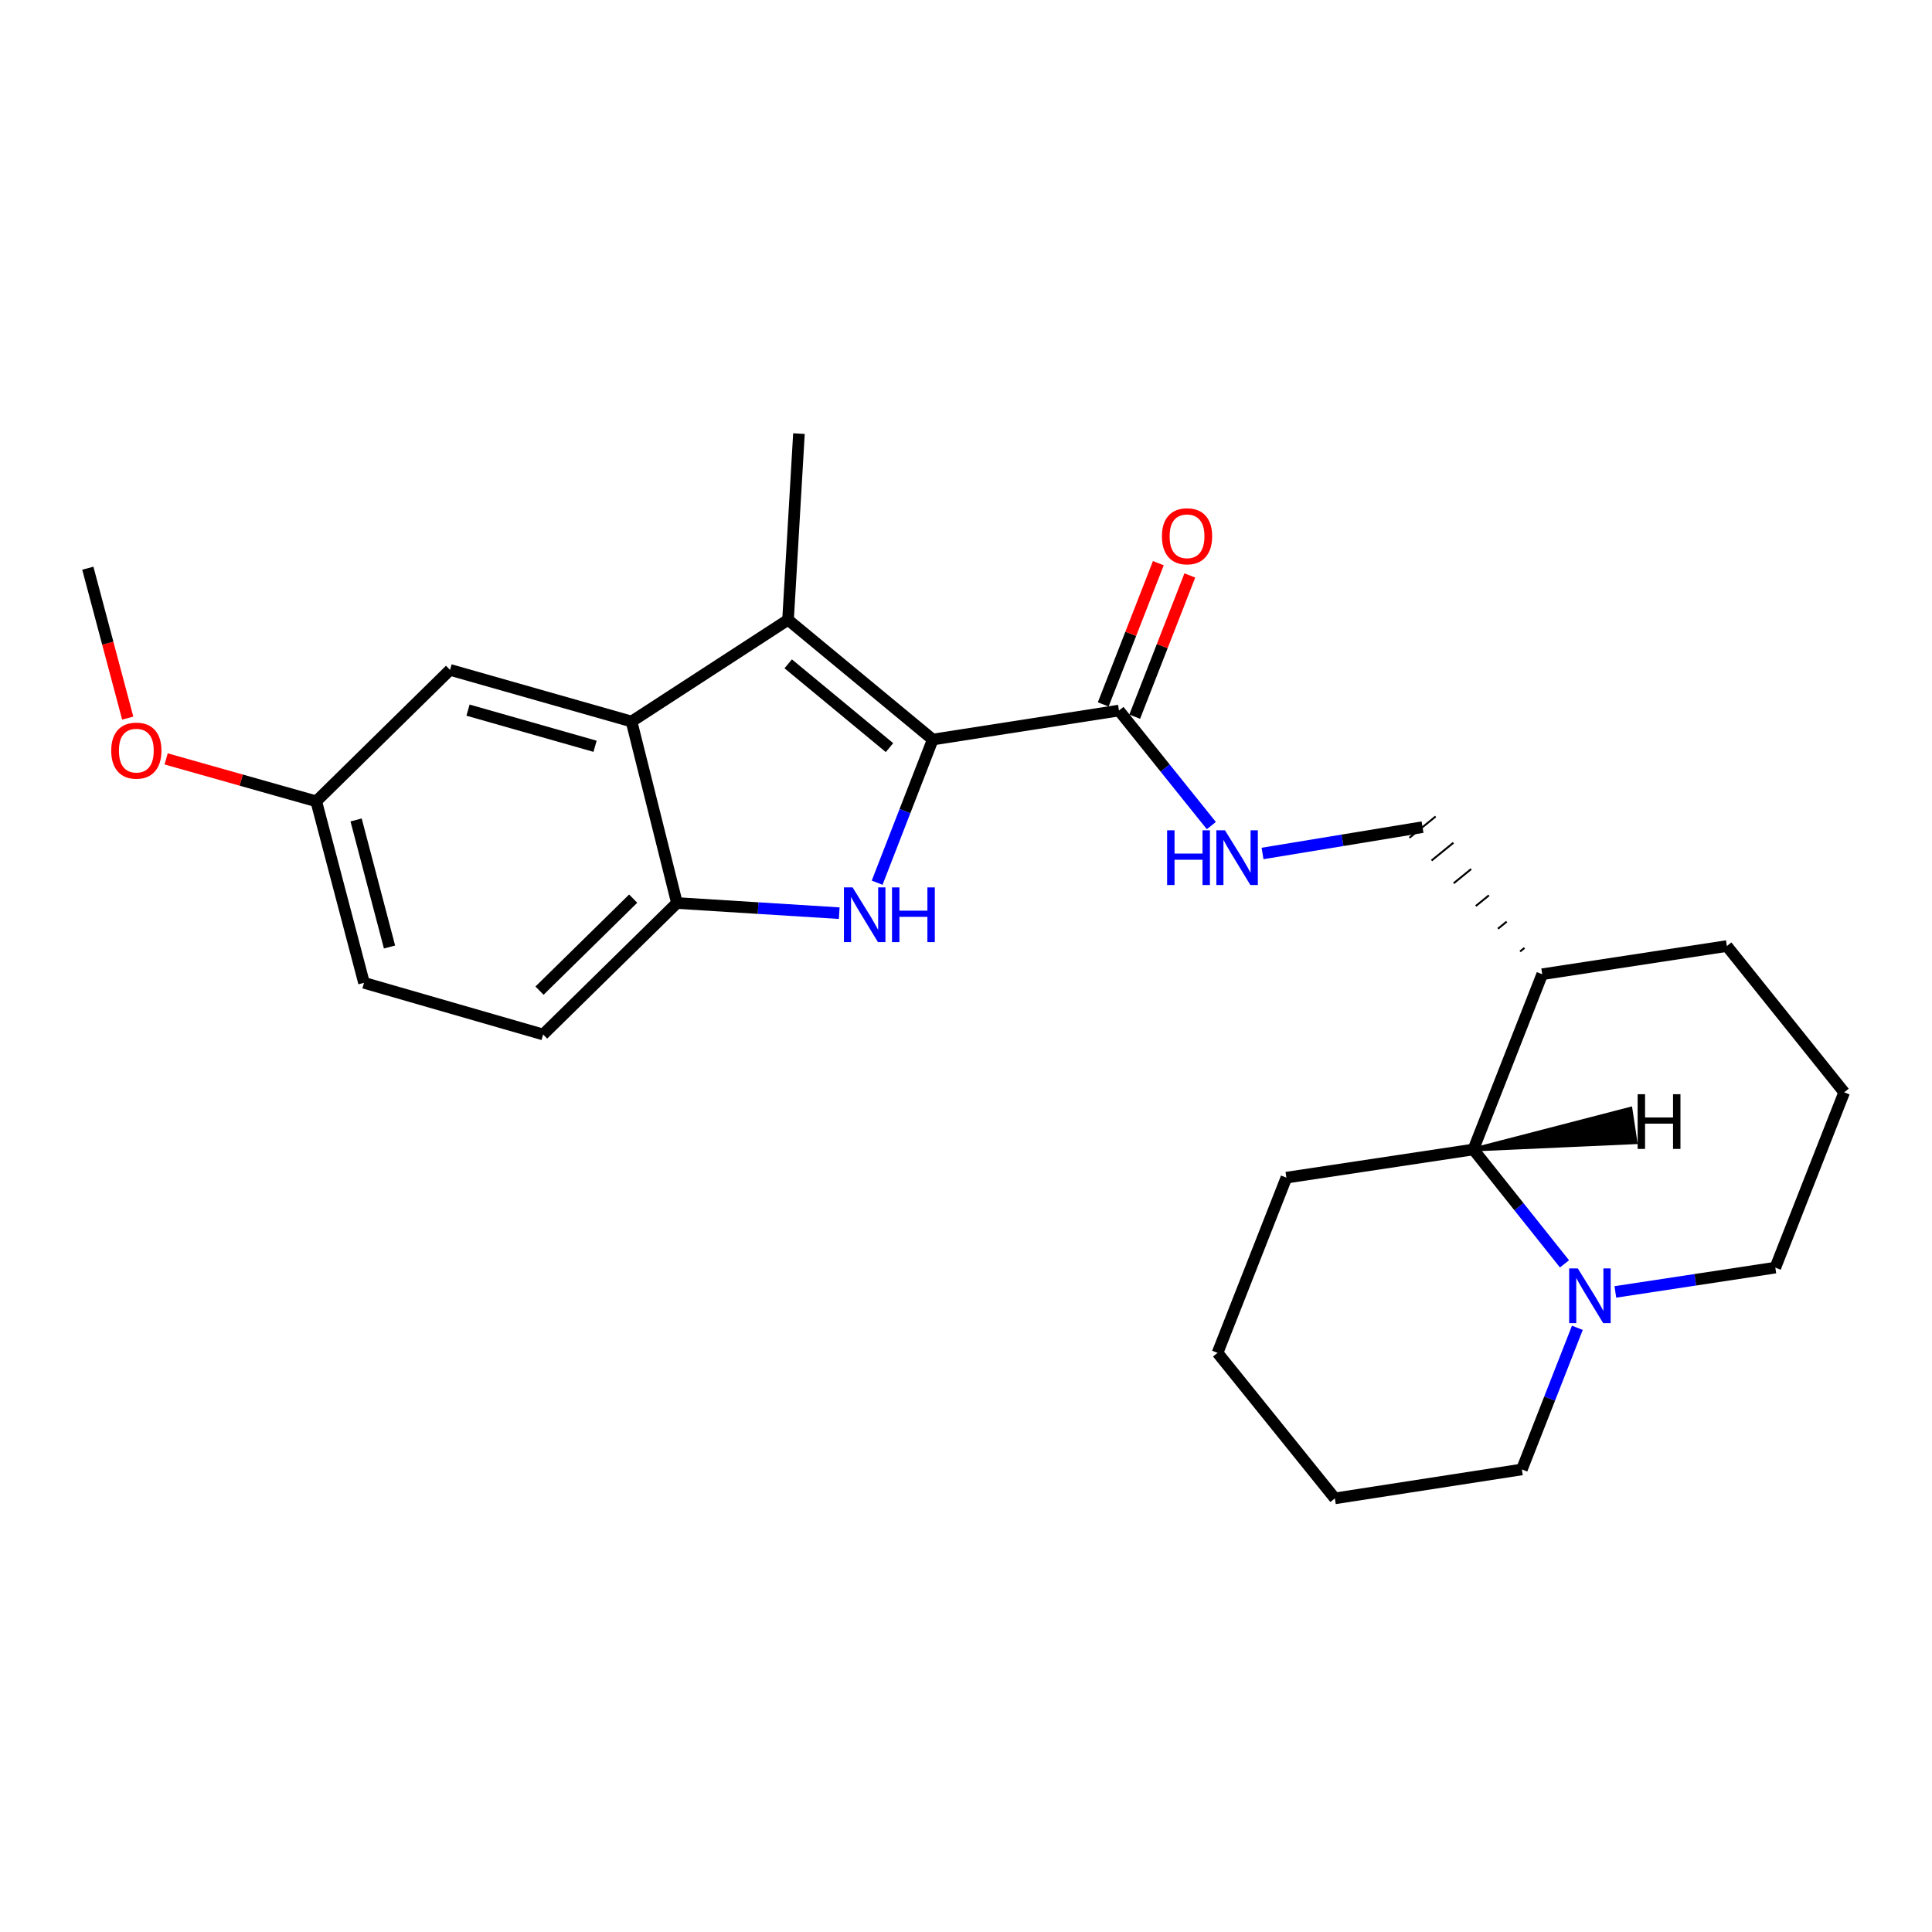 <?xml version='1.0' encoding='iso-8859-1'?>
<svg version='1.1' baseProfile='full'
              xmlns='http://www.w3.org/2000/svg'
                      xmlns:rdkit='http://www.rdkit.org/xml'
                      xmlns:xlink='http://www.w3.org/1999/xlink'
                  xml:space='preserve'
width='1000px' height='1000px' viewBox='0 0 1000 1000'>
<!-- END OF HEADER -->
<rect style='opacity:1.0;fill:#FFFFFF;stroke:none' width='1000' height='1000' x='0' y='0'> </rect>
<path class='bond-0' d='M 482.788,382.785 L 468.396,419.835' style='fill:none;fill-rule:evenodd;stroke:#000000;stroke-width:6px;stroke-linecap:butt;stroke-linejoin:miter;stroke-opacity:1' />
<path class='bond-0' d='M 468.396,419.835 L 454.004,456.886' style='fill:none;fill-rule:evenodd;stroke:#0000FF;stroke-width:6px;stroke-linecap:butt;stroke-linejoin:miter;stroke-opacity:1' />
<path class='bond-1' d='M 482.788,382.785 L 407.888,320.819' style='fill:none;fill-rule:evenodd;stroke:#000000;stroke-width:6px;stroke-linecap:butt;stroke-linejoin:miter;stroke-opacity:1' />
<path class='bond-1' d='M 460.402,386.969 L 407.972,343.593' style='fill:none;fill-rule:evenodd;stroke:#000000;stroke-width:6px;stroke-linecap:butt;stroke-linejoin:miter;stroke-opacity:1' />
<path class='bond-4' d='M 482.788,382.785 L 579.177,367.779' style='fill:none;fill-rule:evenodd;stroke:#000000;stroke-width:6px;stroke-linecap:butt;stroke-linejoin:miter;stroke-opacity:1' />
<path class='bond-3' d='M 434.385,472.655 L 392.384,470.029' style='fill:none;fill-rule:evenodd;stroke:#0000FF;stroke-width:6px;stroke-linecap:butt;stroke-linejoin:miter;stroke-opacity:1' />
<path class='bond-3' d='M 392.384,470.029 L 350.383,467.404' style='fill:none;fill-rule:evenodd;stroke:#000000;stroke-width:6px;stroke-linecap:butt;stroke-linejoin:miter;stroke-opacity:1' />
<path class='bond-2' d='M 407.888,320.819 L 326.884,373.455' style='fill:none;fill-rule:evenodd;stroke:#000000;stroke-width:6px;stroke-linecap:butt;stroke-linejoin:miter;stroke-opacity:1' />
<path class='bond-14' d='M 407.888,320.819 L 413.534,224.441' style='fill:none;fill-rule:evenodd;stroke:#000000;stroke-width:6px;stroke-linecap:butt;stroke-linejoin:miter;stroke-opacity:1' />
<path class='bond-9' d='M 326.884,373.455 L 232.935,346.729' style='fill:none;fill-rule:evenodd;stroke:#000000;stroke-width:6px;stroke-linecap:butt;stroke-linejoin:miter;stroke-opacity:1' />
<path class='bond-9' d='M 308.005,386.272 L 242.241,367.564' style='fill:none;fill-rule:evenodd;stroke:#000000;stroke-width:6px;stroke-linecap:butt;stroke-linejoin:miter;stroke-opacity:1' />
<path class='bond-25' d='M 326.884,373.455 L 350.383,467.404' style='fill:none;fill-rule:evenodd;stroke:#000000;stroke-width:6px;stroke-linecap:butt;stroke-linejoin:miter;stroke-opacity:1' />
<path class='bond-12' d='M 350.383,467.404 L 281.119,535.443' style='fill:none;fill-rule:evenodd;stroke:#000000;stroke-width:6px;stroke-linecap:butt;stroke-linejoin:miter;stroke-opacity:1' />
<path class='bond-12' d='M 327.735,465.13 L 279.25,512.758' style='fill:none;fill-rule:evenodd;stroke:#000000;stroke-width:6px;stroke-linecap:butt;stroke-linejoin:miter;stroke-opacity:1' />
<path class='bond-7' d='M 579.177,367.779 L 603.082,397.551' style='fill:none;fill-rule:evenodd;stroke:#000000;stroke-width:6px;stroke-linecap:butt;stroke-linejoin:miter;stroke-opacity:1' />
<path class='bond-7' d='M 603.082,397.551 L 626.986,427.323' style='fill:none;fill-rule:evenodd;stroke:#0000FF;stroke-width:6px;stroke-linecap:butt;stroke-linejoin:miter;stroke-opacity:1' />
<path class='bond-11' d='M 587.325,370.959 L 601.588,334.408' style='fill:none;fill-rule:evenodd;stroke:#000000;stroke-width:6px;stroke-linecap:butt;stroke-linejoin:miter;stroke-opacity:1' />
<path class='bond-11' d='M 601.588,334.408 L 615.85,297.857' style='fill:none;fill-rule:evenodd;stroke:#FF0000;stroke-width:6px;stroke-linecap:butt;stroke-linejoin:miter;stroke-opacity:1' />
<path class='bond-11' d='M 571.029,364.6 L 585.291,328.049' style='fill:none;fill-rule:evenodd;stroke:#000000;stroke-width:6px;stroke-linecap:butt;stroke-linejoin:miter;stroke-opacity:1' />
<path class='bond-11' d='M 585.291,328.049 L 599.553,291.498' style='fill:none;fill-rule:evenodd;stroke:#FF0000;stroke-width:6px;stroke-linecap:butt;stroke-linejoin:miter;stroke-opacity:1' />
<path class='bond-5' d='M 809.777,654.175 L 786.195,624.572' style='fill:none;fill-rule:evenodd;stroke:#0000FF;stroke-width:6px;stroke-linecap:butt;stroke-linejoin:miter;stroke-opacity:1' />
<path class='bond-5' d='M 786.195,624.572 L 762.614,594.969' style='fill:none;fill-rule:evenodd;stroke:#000000;stroke-width:6px;stroke-linecap:butt;stroke-linejoin:miter;stroke-opacity:1' />
<path class='bond-17' d='M 816.443,687.27 L 802.08,723.926' style='fill:none;fill-rule:evenodd;stroke:#0000FF;stroke-width:6px;stroke-linecap:butt;stroke-linejoin:miter;stroke-opacity:1' />
<path class='bond-17' d='M 802.08,723.926 L 787.717,760.583' style='fill:none;fill-rule:evenodd;stroke:#000000;stroke-width:6px;stroke-linecap:butt;stroke-linejoin:miter;stroke-opacity:1' />
<path class='bond-27' d='M 836.104,668.696 L 877.506,662.407' style='fill:none;fill-rule:evenodd;stroke:#0000FF;stroke-width:6px;stroke-linecap:butt;stroke-linejoin:miter;stroke-opacity:1' />
<path class='bond-27' d='M 877.506,662.407 L 918.908,656.118' style='fill:none;fill-rule:evenodd;stroke:#000000;stroke-width:6px;stroke-linecap:butt;stroke-linejoin:miter;stroke-opacity:1' />
<path class='bond-6' d='M 762.614,594.969 L 798.242,504.257' style='fill:none;fill-rule:evenodd;stroke:#000000;stroke-width:6px;stroke-linecap:butt;stroke-linejoin:miter;stroke-opacity:1' />
<path class='bond-21' d='M 762.614,594.969 L 665.837,609.547' style='fill:none;fill-rule:evenodd;stroke:#000000;stroke-width:6px;stroke-linecap:butt;stroke-linejoin:miter;stroke-opacity:1' />
<path class='bond-29' d='M 762.614,594.969 L 846.51,591.203 L 843.91,573.904 Z' style='fill:#000000;fill-rule:evenodd;fill-opacity:1;stroke:#000000;stroke-width:2px;stroke-linecap:butt;stroke-linejoin:miter;stroke-opacity:1;' />
<path class='bond-10' d='M 653.488,441.755 L 694.892,434.939' style='fill:none;fill-rule:evenodd;stroke:#0000FF;stroke-width:6px;stroke-linecap:butt;stroke-linejoin:miter;stroke-opacity:1' />
<path class='bond-10' d='M 694.892,434.939 L 736.296,428.122' style='fill:none;fill-rule:evenodd;stroke:#000000;stroke-width:6px;stroke-linecap:butt;stroke-linejoin:miter;stroke-opacity:1' />
<path class='bond-8' d='M 789.049,490.648 L 786.787,492.488' style='fill:none;fill-rule:evenodd;stroke:#000000;stroke-width:1.0px;stroke-linecap:butt;stroke-linejoin:miter;stroke-opacity:1' />
<path class='bond-8' d='M 779.855,477.038 L 775.332,480.718' style='fill:none;fill-rule:evenodd;stroke:#000000;stroke-width:1.0px;stroke-linecap:butt;stroke-linejoin:miter;stroke-opacity:1' />
<path class='bond-8' d='M 770.662,463.429 L 763.877,468.949' style='fill:none;fill-rule:evenodd;stroke:#000000;stroke-width:1.0px;stroke-linecap:butt;stroke-linejoin:miter;stroke-opacity:1' />
<path class='bond-8' d='M 761.468,449.82 L 752.422,457.18' style='fill:none;fill-rule:evenodd;stroke:#000000;stroke-width:1.0px;stroke-linecap:butt;stroke-linejoin:miter;stroke-opacity:1' />
<path class='bond-8' d='M 752.275,436.211 L 740.967,445.411' style='fill:none;fill-rule:evenodd;stroke:#000000;stroke-width:1.0px;stroke-linecap:butt;stroke-linejoin:miter;stroke-opacity:1' />
<path class='bond-8' d='M 743.081,422.602 L 729.512,433.642' style='fill:none;fill-rule:evenodd;stroke:#000000;stroke-width:1.0px;stroke-linecap:butt;stroke-linejoin:miter;stroke-opacity:1' />
<path class='bond-20' d='M 798.242,504.257 L 893.824,489.669' style='fill:none;fill-rule:evenodd;stroke:#000000;stroke-width:6px;stroke-linecap:butt;stroke-linejoin:miter;stroke-opacity:1' />
<path class='bond-13' d='M 232.935,346.729 L 163.69,414.759' style='fill:none;fill-rule:evenodd;stroke:#000000;stroke-width:6px;stroke-linecap:butt;stroke-linejoin:miter;stroke-opacity:1' />
<path class='bond-15' d='M 281.119,535.443 L 188.404,508.708' style='fill:none;fill-rule:evenodd;stroke:#000000;stroke-width:6px;stroke-linecap:butt;stroke-linejoin:miter;stroke-opacity:1' />
<path class='bond-18' d='M 163.69,414.759 L 124.838,403.779' style='fill:none;fill-rule:evenodd;stroke:#000000;stroke-width:6px;stroke-linecap:butt;stroke-linejoin:miter;stroke-opacity:1' />
<path class='bond-18' d='M 124.838,403.779 L 85.987,392.799' style='fill:none;fill-rule:evenodd;stroke:#FF0000;stroke-width:6px;stroke-linecap:butt;stroke-linejoin:miter;stroke-opacity:1' />
<path class='bond-26' d='M 163.69,414.759 L 188.404,508.708' style='fill:none;fill-rule:evenodd;stroke:#000000;stroke-width:6px;stroke-linecap:butt;stroke-linejoin:miter;stroke-opacity:1' />
<path class='bond-26' d='M 184.315,424.401 L 201.615,490.165' style='fill:none;fill-rule:evenodd;stroke:#000000;stroke-width:6px;stroke-linecap:butt;stroke-linejoin:miter;stroke-opacity:1' />
<path class='bond-16' d='M 918.908,656.118 L 954.545,565.396' style='fill:none;fill-rule:evenodd;stroke:#000000;stroke-width:6px;stroke-linecap:butt;stroke-linejoin:miter;stroke-opacity:1' />
<path class='bond-28' d='M 787.717,760.583 L 690.921,775.559' style='fill:none;fill-rule:evenodd;stroke:#000000;stroke-width:6px;stroke-linecap:butt;stroke-linejoin:miter;stroke-opacity:1' />
<path class='bond-22' d='M 66.106,371.68 L 55.78,332.887' style='fill:none;fill-rule:evenodd;stroke:#FF0000;stroke-width:6px;stroke-linecap:butt;stroke-linejoin:miter;stroke-opacity:1' />
<path class='bond-22' d='M 55.78,332.887 L 45.455,294.093' style='fill:none;fill-rule:evenodd;stroke:#000000;stroke-width:6px;stroke-linecap:butt;stroke-linejoin:miter;stroke-opacity:1' />
<path class='bond-19' d='M 954.545,565.396 L 893.824,489.669' style='fill:none;fill-rule:evenodd;stroke:#000000;stroke-width:6px;stroke-linecap:butt;stroke-linejoin:miter;stroke-opacity:1' />
<path class='bond-24' d='M 665.837,609.547 L 630.199,700.241' style='fill:none;fill-rule:evenodd;stroke:#000000;stroke-width:6px;stroke-linecap:butt;stroke-linejoin:miter;stroke-opacity:1' />
<path class='bond-23' d='M 690.921,775.559 L 630.199,700.241' style='fill:none;fill-rule:evenodd;stroke:#000000;stroke-width:6px;stroke-linecap:butt;stroke-linejoin:miter;stroke-opacity:1' />
<path  class='atom-1' d='M 441.299 459.318
L 450.579 474.318
Q 451.499 475.798, 452.979 478.478
Q 454.459 481.158, 454.539 481.318
L 454.539 459.318
L 458.299 459.318
L 458.299 487.638
L 454.419 487.638
L 444.459 471.238
Q 443.299 469.318, 442.059 467.118
Q 440.859 464.918, 440.499 464.238
L 440.499 487.638
L 436.819 487.638
L 436.819 459.318
L 441.299 459.318
' fill='#0000FF'/>
<path  class='atom-1' d='M 461.699 459.318
L 465.539 459.318
L 465.539 471.358
L 480.019 471.358
L 480.019 459.318
L 483.859 459.318
L 483.859 487.638
L 480.019 487.638
L 480.019 474.558
L 465.539 474.558
L 465.539 487.638
L 461.699 487.638
L 461.699 459.318
' fill='#0000FF'/>
<path  class='atom-6' d='M 816.677 656.536
L 825.957 671.536
Q 826.877 673.016, 828.357 675.696
Q 829.837 678.376, 829.917 678.536
L 829.917 656.536
L 833.677 656.536
L 833.677 684.856
L 829.797 684.856
L 819.837 668.456
Q 818.677 666.536, 817.437 664.336
Q 816.237 662.136, 815.877 661.456
L 815.877 684.856
L 812.197 684.856
L 812.197 656.536
L 816.677 656.536
' fill='#0000FF'/>
<path  class='atom-8' d='M 604.096 429.764
L 607.936 429.764
L 607.936 441.804
L 622.416 441.804
L 622.416 429.764
L 626.256 429.764
L 626.256 458.084
L 622.416 458.084
L 622.416 445.004
L 607.936 445.004
L 607.936 458.084
L 604.096 458.084
L 604.096 429.764
' fill='#0000FF'/>
<path  class='atom-8' d='M 634.056 429.764
L 643.336 444.764
Q 644.256 446.244, 645.736 448.924
Q 647.216 451.604, 647.296 451.764
L 647.296 429.764
L 651.056 429.764
L 651.056 458.084
L 647.176 458.084
L 637.216 441.684
Q 636.056 439.764, 634.816 437.564
Q 633.616 435.364, 633.256 434.684
L 633.256 458.084
L 629.576 458.084
L 629.576 429.764
L 634.056 429.764
' fill='#0000FF'/>
<path  class='atom-12' d='M 601.407 277.574
Q 601.407 270.774, 604.767 266.974
Q 608.127 263.174, 614.407 263.174
Q 620.687 263.174, 624.047 266.974
Q 627.407 270.774, 627.407 277.574
Q 627.407 284.454, 624.007 288.374
Q 620.607 292.254, 614.407 292.254
Q 608.167 292.254, 604.767 288.374
Q 601.407 284.494, 601.407 277.574
M 614.407 289.054
Q 618.727 289.054, 621.047 286.174
Q 623.407 283.254, 623.407 277.574
Q 623.407 272.014, 621.047 269.214
Q 618.727 266.374, 614.407 266.374
Q 610.087 266.374, 607.727 269.174
Q 605.407 271.974, 605.407 277.574
Q 605.407 283.294, 607.727 286.174
Q 610.087 289.054, 614.407 289.054
' fill='#FF0000'/>
<path  class='atom-19' d='M 57.567 388.521
Q 57.567 381.721, 60.927 377.921
Q 64.287 374.121, 70.567 374.121
Q 76.847 374.121, 80.207 377.921
Q 83.567 381.721, 83.567 388.521
Q 83.567 395.401, 80.167 399.321
Q 76.767 403.201, 70.567 403.201
Q 64.327 403.201, 60.927 399.321
Q 57.567 395.441, 57.567 388.521
M 70.567 400.001
Q 74.887 400.001, 77.207 397.121
Q 79.567 394.201, 79.567 388.521
Q 79.567 382.961, 77.207 380.161
Q 74.887 377.321, 70.567 377.321
Q 66.247 377.321, 63.887 380.121
Q 61.567 382.921, 61.567 388.521
Q 61.567 394.241, 63.887 397.121
Q 66.247 400.001, 70.567 400.001
' fill='#FF0000'/>
<path  class='atom-26' d='M 847.64 566.363
L 851.48 566.363
L 851.48 578.403
L 865.96 578.403
L 865.96 566.363
L 869.8 566.363
L 869.8 594.683
L 865.96 594.683
L 865.96 581.603
L 851.48 581.603
L 851.48 594.683
L 847.64 594.683
L 847.64 566.363
' fill='#000000'/>
</svg>
